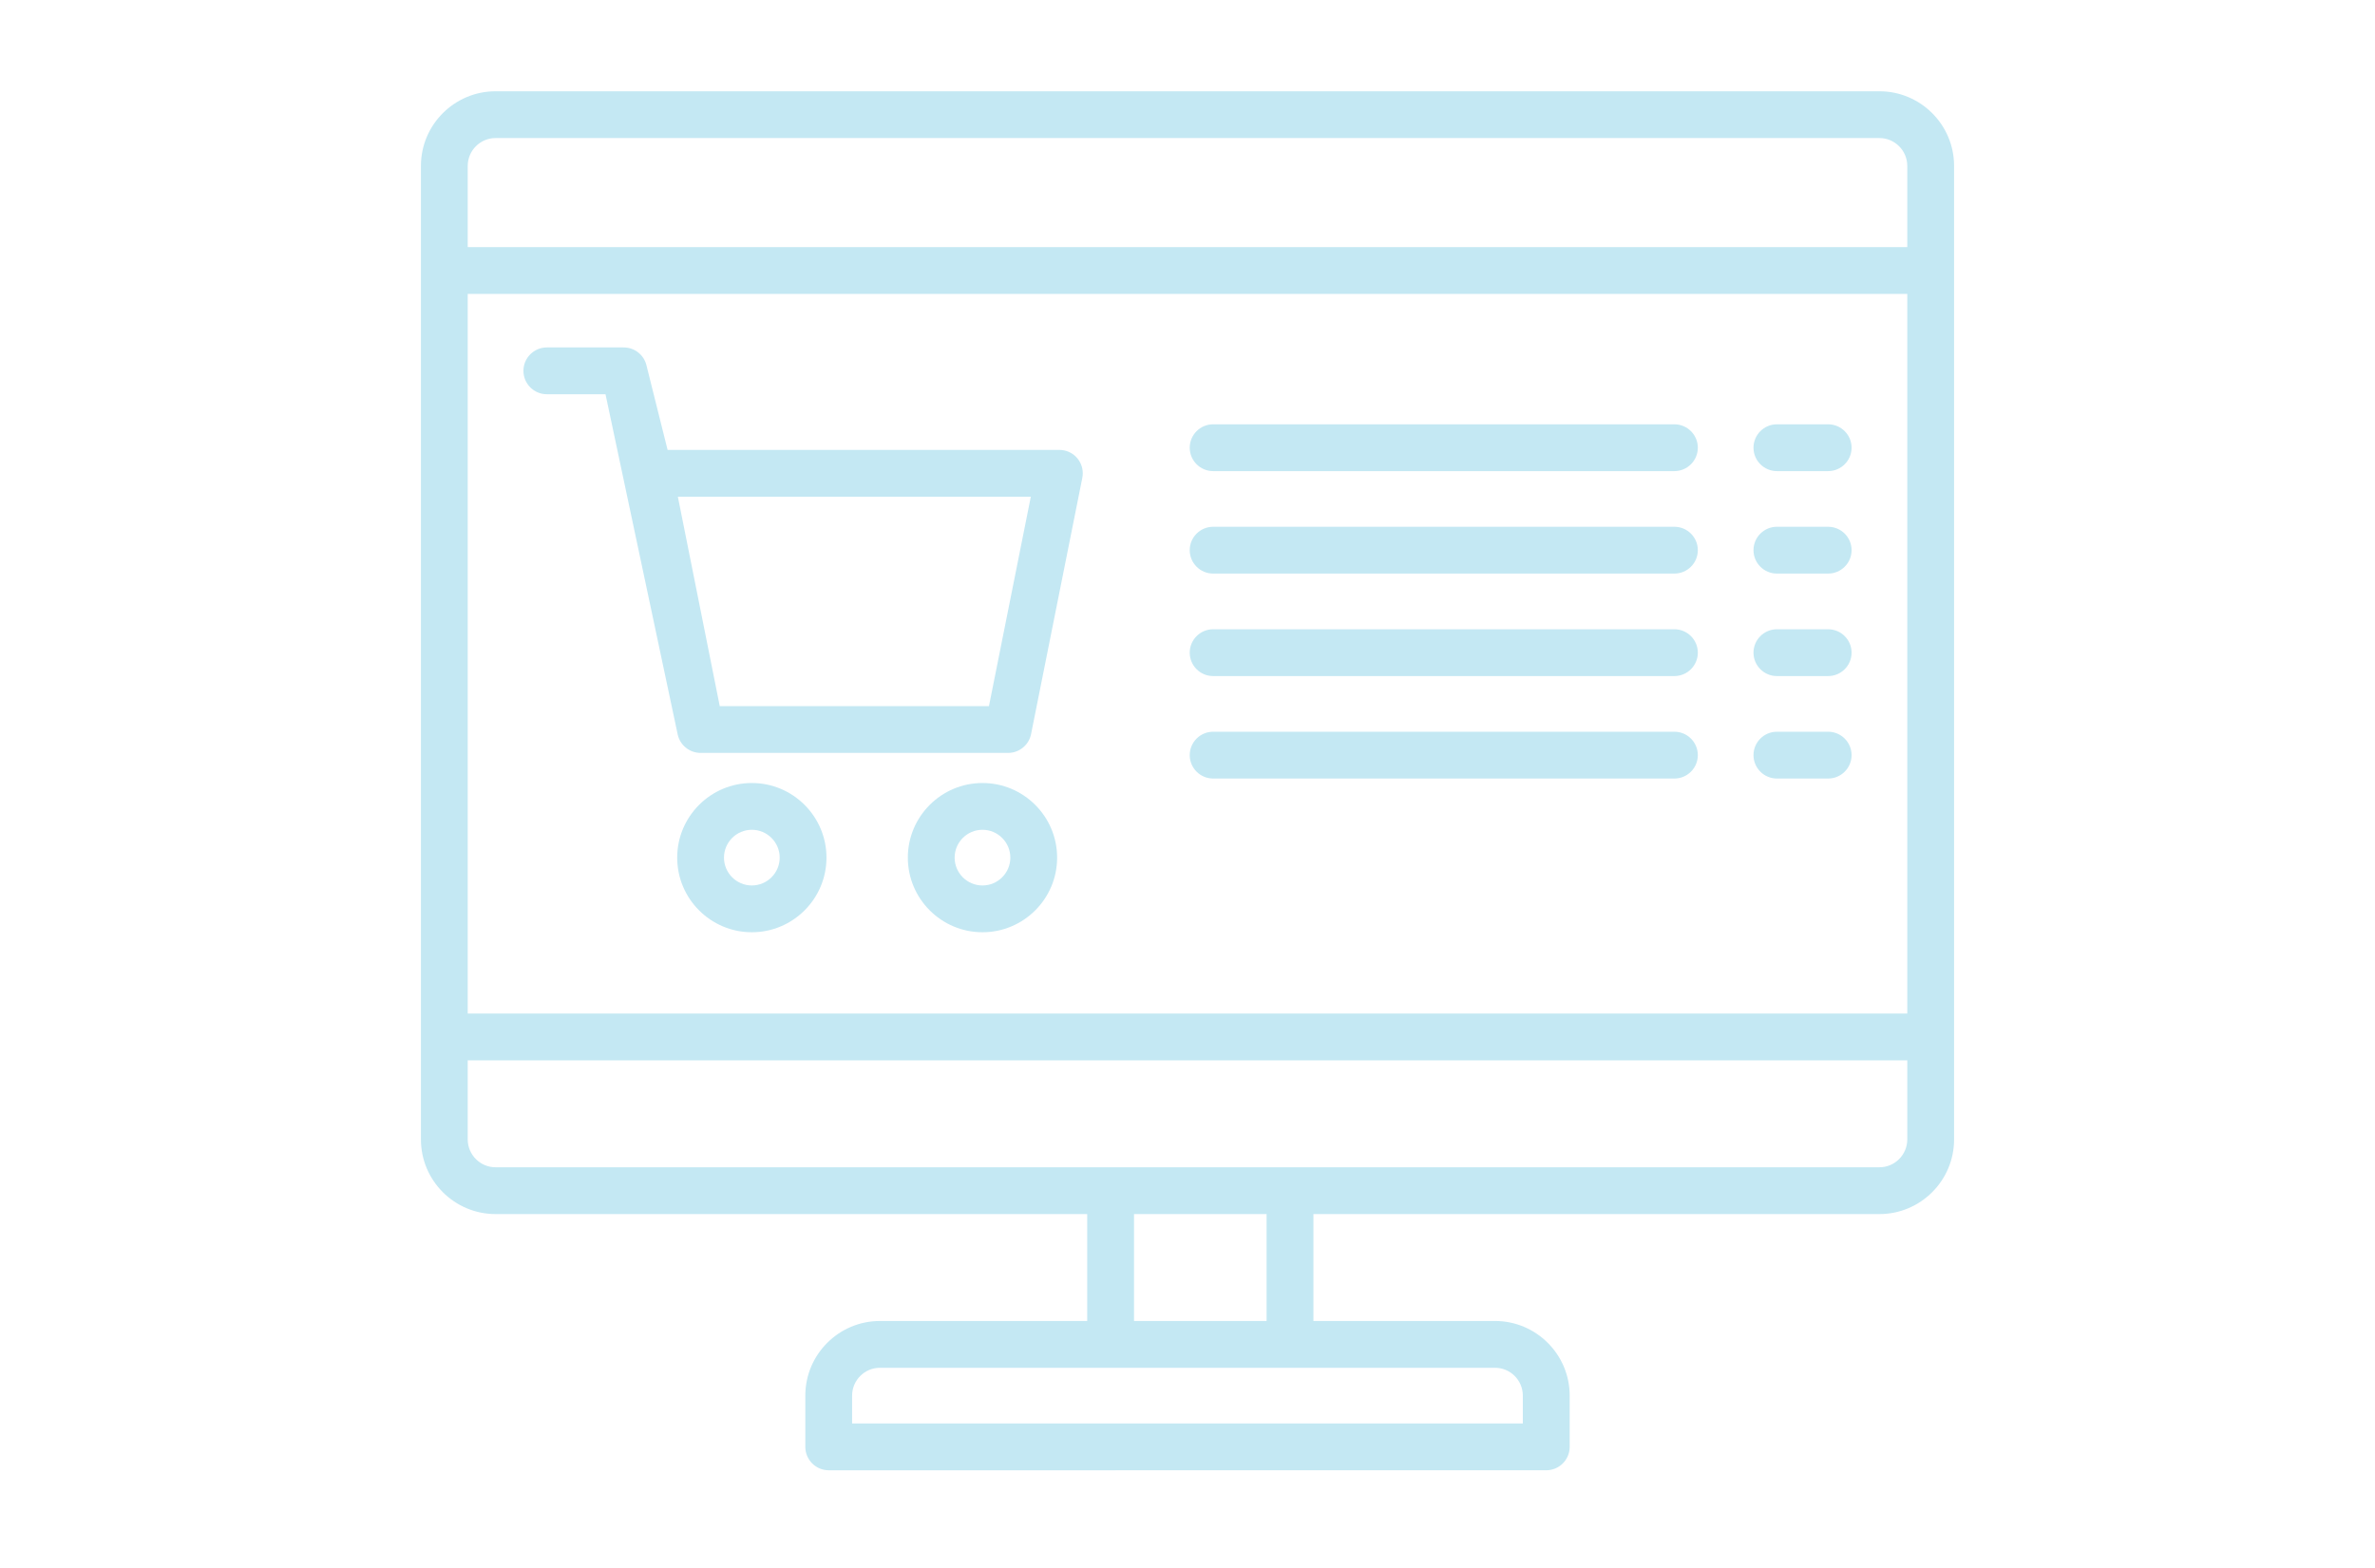 <?xml version="1.0" encoding="utf-8"?>
<!-- Generator: Adobe Illustrator 17.0.0, SVG Export Plug-In . SVG Version: 6.00 Build 0)  -->
<!DOCTYPE svg PUBLIC "-//W3C//DTD SVG 1.1//EN" "http://www.w3.org/Graphics/SVG/1.1/DTD/svg11.dtd">
<svg version="1.1" id="Layer_1" xmlns="http://www.w3.org/2000/svg" xmlns:xlink="http://www.w3.org/1999/xlink" x="0px" y="0px"
	 width="106.75px" height="70.5px" viewBox="0 0 106.75 70.5" enable-background="new 0 0 106.75 70.5" xml:space="preserve">
<g>
	<path fill="#C4E8F3" d="M37.249,66.104c-0.58,0-1.052-0.473-1.052-1.053v-2.304c0-1.85,1.505-3.355,3.355-3.355h9.315v-4.807
		H22.275c-1.85,0-3.355-1.505-3.355-3.355V7.459c0-1.85,1.505-3.355,3.355-3.355h62.2c1.851,0,3.356,1.505,3.356,3.355v43.771
		c0,1.85-1.506,3.355-3.356,3.355h-25.44v4.807h8.163c1.85,0,3.355,1.506,3.355,3.355v2.304c0,0.58-0.472,1.053-1.052,1.053H37.249z
		 M39.552,61.496c-0.69,0-1.252,0.561-1.252,1.251v1.252h30.147v-1.252c0-0.69-0.561-1.251-1.251-1.251H39.552z M50.971,59.392
		h5.959v-4.807h-5.959V59.392z M21.023,51.229c0,0.69,0.562,1.252,1.252,1.252h62.2c0.69,0,1.252-0.562,1.252-1.252v-3.556H21.023
		V51.229z M21.023,45.57h64.704V13.214H21.023V45.57z M22.275,6.207c-0.69,0-1.252,0.562-1.252,1.252v3.651h64.704V7.459
		c0-0.69-0.562-1.252-1.252-1.252H22.275z"/>
	<path fill="#C4E8F3" d="M31.489,33.851c-0.498,0-0.932-0.354-1.031-0.841l-3.242-15.285h-2.637c-0.58,0-1.052-0.472-1.052-1.052
		s0.472-1.052,1.052-1.052h3.456c0.483,0,0.903,0.328,1.02,0.797l0.952,3.81h17.609c0.071,0,0.142,0.007,0.21,0.021
		c0.275,0.056,0.512,0.216,0.667,0.45c0.155,0.234,0.209,0.515,0.153,0.791L46.343,33.01c-0.099,0.487-0.533,0.841-1.031,0.841
		H31.489z M32.351,31.748h12.1l1.882-9.415H30.468L32.351,31.748z"/>
	<path fill="#C4E8F3" d="M33.793,41.914c-1.85,0-3.355-1.505-3.355-3.355s1.505-3.355,3.355-3.355s3.355,1.505,3.355,3.355
		S35.643,41.914,33.793,41.914z M33.793,37.307c-0.69,0-1.252,0.562-1.252,1.252s0.562,1.252,1.252,1.252s1.252-0.562,1.252-1.252
		S34.484,37.307,33.793,37.307z"/>
	<path fill="#C4E8F3" d="M44.16,41.914c-1.85,0-3.355-1.505-3.355-3.355s1.505-3.355,3.355-3.355s3.355,1.505,3.355,3.355
		S46.01,41.914,44.16,41.914z M44.16,37.307c-0.69,0-1.252,0.562-1.252,1.252s0.562,1.252,1.252,1.252s1.252-0.562,1.252-1.252
		S44.85,37.307,44.16,37.307z"/>
	<path fill="#C4E8F3" d="M54.527,21.181c-0.58,0-1.052-0.472-1.052-1.052s0.472-1.052,1.052-1.052H75.26
		c0.58,0,1.053,0.472,1.053,1.052s-0.473,1.052-1.053,1.052H54.527z"/>
	<path fill="#C4E8F3" d="M79.867,21.181c-0.58,0-1.052-0.472-1.052-1.052s0.472-1.052,1.052-1.052h2.304
		c0.58,0,1.053,0.472,1.053,1.052s-0.473,1.052-1.053,1.052H79.867z"/>
	<path fill="#C4E8F3" d="M54.527,25.788c-0.58,0-1.052-0.472-1.052-1.052s0.472-1.052,1.052-1.052H75.26
		c0.58,0,1.053,0.472,1.053,1.052s-0.473,1.052-1.053,1.052H54.527z"/>
	<path fill="#C4E8F3" d="M79.867,25.788c-0.58,0-1.052-0.472-1.052-1.052s0.472-1.052,1.052-1.052h2.304
		c0.58,0,1.053,0.472,1.053,1.052s-0.473,1.052-1.053,1.052H79.867z"/>
	<path fill="#C4E8F3" d="M54.527,30.396c-0.58,0-1.052-0.472-1.052-1.052s0.472-1.052,1.052-1.052H75.26
		c0.58,0,1.053,0.472,1.053,1.052s-0.473,1.052-1.053,1.052H54.527z"/>
	<path fill="#C4E8F3" d="M79.867,30.396c-0.58,0-1.052-0.472-1.052-1.052s0.472-1.052,1.052-1.052h2.304
		c0.58,0,1.053,0.472,1.053,1.052s-0.473,1.052-1.053,1.052H79.867z"/>
	<path fill="#C4E8F3" d="M54.527,35.003c-0.58,0-1.052-0.472-1.052-1.052s0.472-1.052,1.052-1.052H75.26
		c0.58,0,1.053,0.472,1.053,1.052s-0.473,1.052-1.053,1.052H54.527z"/>
	<path fill="#C4E8F3" d="M79.867,35.003c-0.58,0-1.052-0.472-1.052-1.052s0.472-1.052,1.052-1.052h2.304
		c0.58,0,1.053,0.472,1.053,1.052s-0.473,1.052-1.053,1.052H79.867z"/>
</g>
</svg>
